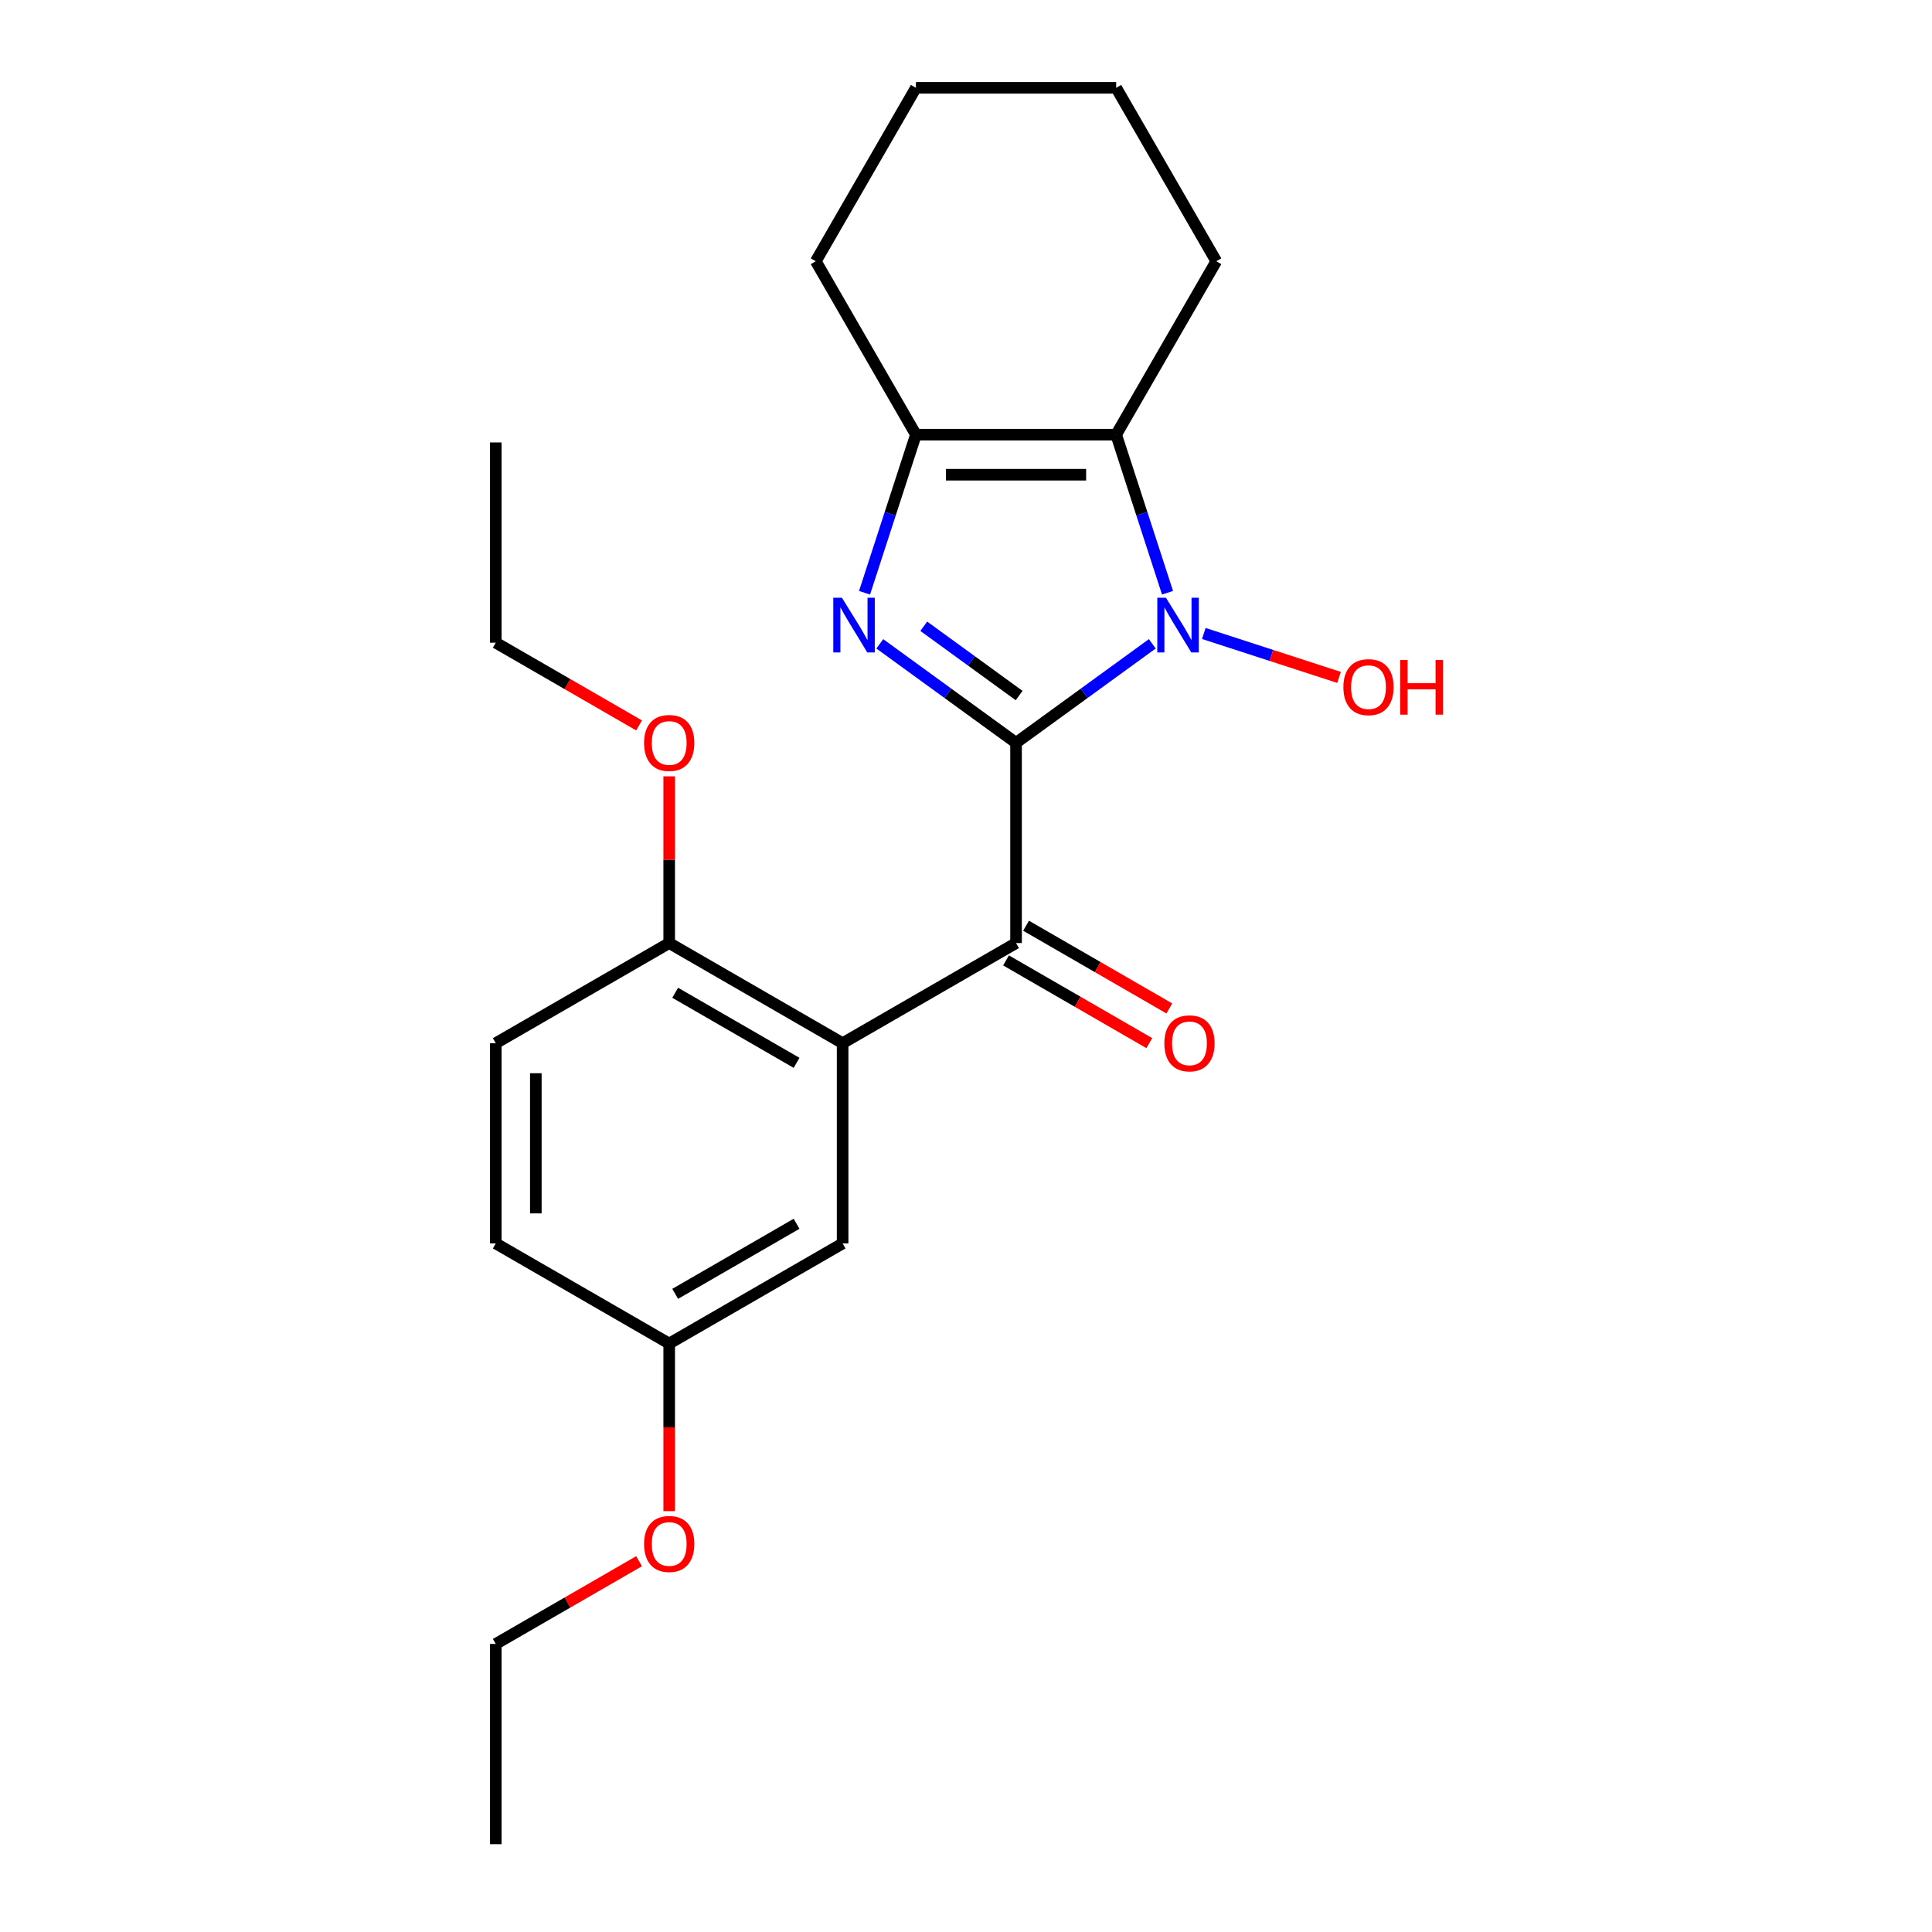 <?xml version='1.0' encoding='iso-8859-1'?>
<svg version='1.1' baseProfile='full'
              xmlns='http://www.w3.org/2000/svg'
                      xmlns:rdkit='http://www.rdkit.org/xml'
                      xmlns:xlink='http://www.w3.org/1999/xlink'
                  xml:space='preserve'
width='1000px' height='1000px' viewBox='0 0 1000 1000'>
<!-- END OF HEADER -->
<rect style='opacity:1.0;fill:#FFFFFF;stroke:none' width='1000' height='1000' x='0' y='0'> </rect>
<path class='bond-0' d='M 525.902,384.478 L 490.64,358.859' style='fill:none;fill-rule:evenodd;stroke:#000000;stroke-width:6px;stroke-linecap:butt;stroke-linejoin:miter;stroke-opacity:1' />
<path class='bond-0' d='M 490.64,358.859 L 455.379,333.241' style='fill:none;fill-rule:evenodd;stroke:#0000FF;stroke-width:6px;stroke-linecap:butt;stroke-linejoin:miter;stroke-opacity:1' />
<path class='bond-0' d='M 527.508,360.022 L 502.825,342.089' style='fill:none;fill-rule:evenodd;stroke:#000000;stroke-width:6px;stroke-linecap:butt;stroke-linejoin:miter;stroke-opacity:1' />
<path class='bond-0' d='M 502.825,342.089 L 478.142,324.156' style='fill:none;fill-rule:evenodd;stroke:#0000FF;stroke-width:6px;stroke-linecap:butt;stroke-linejoin:miter;stroke-opacity:1' />
<path class='bond-1' d='M 525.902,384.478 L 561.163,358.859' style='fill:none;fill-rule:evenodd;stroke:#000000;stroke-width:6px;stroke-linecap:butt;stroke-linejoin:miter;stroke-opacity:1' />
<path class='bond-1' d='M 561.163,358.859 L 596.424,333.241' style='fill:none;fill-rule:evenodd;stroke:#0000FF;stroke-width:6px;stroke-linecap:butt;stroke-linejoin:miter;stroke-opacity:1' />
<path class='bond-3' d='M 525.902,384.478 L 525.902,488.127' style='fill:none;fill-rule:evenodd;stroke:#000000;stroke-width:6px;stroke-linecap:butt;stroke-linejoin:miter;stroke-opacity:1' />
<path class='bond-4' d='M 447.491,306.804 L 460.784,265.891' style='fill:none;fill-rule:evenodd;stroke:#0000FF;stroke-width:6px;stroke-linecap:butt;stroke-linejoin:miter;stroke-opacity:1' />
<path class='bond-4' d='M 460.784,265.891 L 474.077,224.979' style='fill:none;fill-rule:evenodd;stroke:#000000;stroke-width:6px;stroke-linecap:butt;stroke-linejoin:miter;stroke-opacity:1' />
<path class='bond-2' d='M 604.312,306.804 L 591.019,265.891' style='fill:none;fill-rule:evenodd;stroke:#0000FF;stroke-width:6px;stroke-linecap:butt;stroke-linejoin:miter;stroke-opacity:1' />
<path class='bond-2' d='M 591.019,265.891 L 577.726,224.979' style='fill:none;fill-rule:evenodd;stroke:#000000;stroke-width:6px;stroke-linecap:butt;stroke-linejoin:miter;stroke-opacity:1' />
<path class='bond-9' d='M 623.086,327.886 L 658.088,339.259' style='fill:none;fill-rule:evenodd;stroke:#0000FF;stroke-width:6px;stroke-linecap:butt;stroke-linejoin:miter;stroke-opacity:1' />
<path class='bond-9' d='M 658.088,339.259 L 693.09,350.632' style='fill:none;fill-rule:evenodd;stroke:#FF0000;stroke-width:6px;stroke-linecap:butt;stroke-linejoin:miter;stroke-opacity:1' />
<path class='bond-12' d='M 577.726,224.979 L 629.55,135.217' style='fill:none;fill-rule:evenodd;stroke:#000000;stroke-width:6px;stroke-linecap:butt;stroke-linejoin:miter;stroke-opacity:1' />
<path class='bond-23' d='M 577.726,224.979 L 474.077,224.979' style='fill:none;fill-rule:evenodd;stroke:#000000;stroke-width:6px;stroke-linecap:butt;stroke-linejoin:miter;stroke-opacity:1' />
<path class='bond-23' d='M 562.179,245.709 L 489.625,245.709' style='fill:none;fill-rule:evenodd;stroke:#000000;stroke-width:6px;stroke-linecap:butt;stroke-linejoin:miter;stroke-opacity:1' />
<path class='bond-5' d='M 525.902,488.127 L 436.139,539.951' style='fill:none;fill-rule:evenodd;stroke:#000000;stroke-width:6px;stroke-linecap:butt;stroke-linejoin:miter;stroke-opacity:1' />
<path class='bond-8' d='M 520.719,497.103 L 557.805,518.514' style='fill:none;fill-rule:evenodd;stroke:#000000;stroke-width:6px;stroke-linecap:butt;stroke-linejoin:miter;stroke-opacity:1' />
<path class='bond-8' d='M 557.805,518.514 L 594.89,539.926' style='fill:none;fill-rule:evenodd;stroke:#FF0000;stroke-width:6px;stroke-linecap:butt;stroke-linejoin:miter;stroke-opacity:1' />
<path class='bond-8' d='M 531.084,479.15 L 568.17,500.562' style='fill:none;fill-rule:evenodd;stroke:#000000;stroke-width:6px;stroke-linecap:butt;stroke-linejoin:miter;stroke-opacity:1' />
<path class='bond-8' d='M 568.17,500.562 L 605.255,521.973' style='fill:none;fill-rule:evenodd;stroke:#FF0000;stroke-width:6px;stroke-linecap:butt;stroke-linejoin:miter;stroke-opacity:1' />
<path class='bond-14' d='M 474.077,224.979 L 422.253,135.217' style='fill:none;fill-rule:evenodd;stroke:#000000;stroke-width:6px;stroke-linecap:butt;stroke-linejoin:miter;stroke-opacity:1' />
<path class='bond-6' d='M 436.139,539.951 L 346.377,488.127' style='fill:none;fill-rule:evenodd;stroke:#000000;stroke-width:6px;stroke-linecap:butt;stroke-linejoin:miter;stroke-opacity:1' />
<path class='bond-6' d='M 412.31,550.13 L 349.476,513.853' style='fill:none;fill-rule:evenodd;stroke:#000000;stroke-width:6px;stroke-linecap:butt;stroke-linejoin:miter;stroke-opacity:1' />
<path class='bond-7' d='M 436.139,539.951 L 436.139,643.6' style='fill:none;fill-rule:evenodd;stroke:#000000;stroke-width:6px;stroke-linecap:butt;stroke-linejoin:miter;stroke-opacity:1' />
<path class='bond-10' d='M 346.377,488.127 L 256.615,539.951' style='fill:none;fill-rule:evenodd;stroke:#000000;stroke-width:6px;stroke-linecap:butt;stroke-linejoin:miter;stroke-opacity:1' />
<path class='bond-15' d='M 346.377,488.127 L 346.377,444.978' style='fill:none;fill-rule:evenodd;stroke:#000000;stroke-width:6px;stroke-linecap:butt;stroke-linejoin:miter;stroke-opacity:1' />
<path class='bond-15' d='M 346.377,444.978 L 346.377,401.829' style='fill:none;fill-rule:evenodd;stroke:#FF0000;stroke-width:6px;stroke-linecap:butt;stroke-linejoin:miter;stroke-opacity:1' />
<path class='bond-11' d='M 436.139,643.6 L 346.377,695.424' style='fill:none;fill-rule:evenodd;stroke:#000000;stroke-width:6px;stroke-linecap:butt;stroke-linejoin:miter;stroke-opacity:1' />
<path class='bond-11' d='M 412.31,633.421 L 349.476,669.698' style='fill:none;fill-rule:evenodd;stroke:#000000;stroke-width:6px;stroke-linecap:butt;stroke-linejoin:miter;stroke-opacity:1' />
<path class='bond-25' d='M 256.615,539.951 L 256.615,643.6' style='fill:none;fill-rule:evenodd;stroke:#000000;stroke-width:6px;stroke-linecap:butt;stroke-linejoin:miter;stroke-opacity:1' />
<path class='bond-25' d='M 277.344,555.498 L 277.344,628.052' style='fill:none;fill-rule:evenodd;stroke:#000000;stroke-width:6px;stroke-linecap:butt;stroke-linejoin:miter;stroke-opacity:1' />
<path class='bond-13' d='M 346.377,695.424 L 256.615,643.6' style='fill:none;fill-rule:evenodd;stroke:#000000;stroke-width:6px;stroke-linecap:butt;stroke-linejoin:miter;stroke-opacity:1' />
<path class='bond-16' d='M 346.377,695.424 L 346.377,738.793' style='fill:none;fill-rule:evenodd;stroke:#000000;stroke-width:6px;stroke-linecap:butt;stroke-linejoin:miter;stroke-opacity:1' />
<path class='bond-16' d='M 346.377,738.793 L 346.377,782.161' style='fill:none;fill-rule:evenodd;stroke:#FF0000;stroke-width:6px;stroke-linecap:butt;stroke-linejoin:miter;stroke-opacity:1' />
<path class='bond-19' d='M 629.55,135.217 L 577.726,45.455' style='fill:none;fill-rule:evenodd;stroke:#000000;stroke-width:6px;stroke-linecap:butt;stroke-linejoin:miter;stroke-opacity:1' />
<path class='bond-20' d='M 422.253,135.217 L 474.077,45.455' style='fill:none;fill-rule:evenodd;stroke:#000000;stroke-width:6px;stroke-linecap:butt;stroke-linejoin:miter;stroke-opacity:1' />
<path class='bond-17' d='M 330.786,375.476 L 293.7,354.065' style='fill:none;fill-rule:evenodd;stroke:#FF0000;stroke-width:6px;stroke-linecap:butt;stroke-linejoin:miter;stroke-opacity:1' />
<path class='bond-17' d='M 293.7,354.065 L 256.615,332.654' style='fill:none;fill-rule:evenodd;stroke:#000000;stroke-width:6px;stroke-linecap:butt;stroke-linejoin:miter;stroke-opacity:1' />
<path class='bond-18' d='M 330.786,808.074 L 293.7,829.485' style='fill:none;fill-rule:evenodd;stroke:#FF0000;stroke-width:6px;stroke-linecap:butt;stroke-linejoin:miter;stroke-opacity:1' />
<path class='bond-18' d='M 293.7,829.485 L 256.615,850.897' style='fill:none;fill-rule:evenodd;stroke:#000000;stroke-width:6px;stroke-linecap:butt;stroke-linejoin:miter;stroke-opacity:1' />
<path class='bond-21' d='M 256.615,332.654 L 256.615,229.005' style='fill:none;fill-rule:evenodd;stroke:#000000;stroke-width:6px;stroke-linecap:butt;stroke-linejoin:miter;stroke-opacity:1' />
<path class='bond-22' d='M 256.615,850.897 L 256.615,954.545' style='fill:none;fill-rule:evenodd;stroke:#000000;stroke-width:6px;stroke-linecap:butt;stroke-linejoin:miter;stroke-opacity:1' />
<path class='bond-24' d='M 577.726,45.455 L 474.077,45.455' style='fill:none;fill-rule:evenodd;stroke:#000000;stroke-width:6px;stroke-linecap:butt;stroke-linejoin:miter;stroke-opacity:1' />
<path  class='atom-1' d='M 435.788 309.395
L 445.068 324.395
Q 445.988 325.875, 447.468 328.555
Q 448.948 331.235, 449.028 331.395
L 449.028 309.395
L 452.788 309.395
L 452.788 337.715
L 448.908 337.715
L 438.948 321.315
Q 437.788 319.395, 436.548 317.195
Q 435.348 314.995, 434.988 314.315
L 434.988 337.715
L 431.308 337.715
L 431.308 309.395
L 435.788 309.395
' fill='#0000FF'/>
<path  class='atom-2' d='M 603.495 309.395
L 612.775 324.395
Q 613.695 325.875, 615.175 328.555
Q 616.655 331.235, 616.735 331.395
L 616.735 309.395
L 620.495 309.395
L 620.495 337.715
L 616.615 337.715
L 606.655 321.315
Q 605.495 319.395, 604.255 317.195
Q 603.055 314.995, 602.695 314.315
L 602.695 337.715
L 599.015 337.715
L 599.015 309.395
L 603.495 309.395
' fill='#0000FF'/>
<path  class='atom-9' d='M 602.664 540.031
Q 602.664 533.231, 606.024 529.431
Q 609.384 525.631, 615.664 525.631
Q 621.944 525.631, 625.304 529.431
Q 628.664 533.231, 628.664 540.031
Q 628.664 546.911, 625.264 550.831
Q 621.864 554.711, 615.664 554.711
Q 609.424 554.711, 606.024 550.831
Q 602.664 546.951, 602.664 540.031
M 615.664 551.511
Q 619.984 551.511, 622.304 548.631
Q 624.664 545.711, 624.664 540.031
Q 624.664 534.471, 622.304 531.671
Q 619.984 528.831, 615.664 528.831
Q 611.344 528.831, 608.984 531.631
Q 606.664 534.431, 606.664 540.031
Q 606.664 545.751, 608.984 548.631
Q 611.344 551.511, 615.664 551.511
' fill='#FF0000'/>
<path  class='atom-10' d='M 695.331 355.664
Q 695.331 348.864, 698.691 345.064
Q 702.051 341.264, 708.331 341.264
Q 714.611 341.264, 717.971 345.064
Q 721.331 348.864, 721.331 355.664
Q 721.331 362.544, 717.931 366.464
Q 714.531 370.344, 708.331 370.344
Q 702.091 370.344, 698.691 366.464
Q 695.331 362.584, 695.331 355.664
M 708.331 367.144
Q 712.651 367.144, 714.971 364.264
Q 717.331 361.344, 717.331 355.664
Q 717.331 350.104, 714.971 347.304
Q 712.651 344.464, 708.331 344.464
Q 704.011 344.464, 701.651 347.264
Q 699.331 350.064, 699.331 355.664
Q 699.331 361.384, 701.651 364.264
Q 704.011 367.144, 708.331 367.144
' fill='#FF0000'/>
<path  class='atom-10' d='M 724.731 341.584
L 728.571 341.584
L 728.571 353.624
L 743.051 353.624
L 743.051 341.584
L 746.891 341.584
L 746.891 369.904
L 743.051 369.904
L 743.051 356.824
L 728.571 356.824
L 728.571 369.904
L 724.731 369.904
L 724.731 341.584
' fill='#FF0000'/>
<path  class='atom-16' d='M 333.377 384.558
Q 333.377 377.758, 336.737 373.958
Q 340.097 370.158, 346.377 370.158
Q 352.657 370.158, 356.017 373.958
Q 359.377 377.758, 359.377 384.558
Q 359.377 391.438, 355.977 395.358
Q 352.577 399.238, 346.377 399.238
Q 340.137 399.238, 336.737 395.358
Q 333.377 391.478, 333.377 384.558
M 346.377 396.038
Q 350.697 396.038, 353.017 393.158
Q 355.377 390.238, 355.377 384.558
Q 355.377 378.998, 353.017 376.198
Q 350.697 373.358, 346.377 373.358
Q 342.057 373.358, 339.697 376.158
Q 337.377 378.958, 337.377 384.558
Q 337.377 390.278, 339.697 393.158
Q 342.057 396.038, 346.377 396.038
' fill='#FF0000'/>
<path  class='atom-17' d='M 333.377 799.153
Q 333.377 792.353, 336.737 788.553
Q 340.097 784.753, 346.377 784.753
Q 352.657 784.753, 356.017 788.553
Q 359.377 792.353, 359.377 799.153
Q 359.377 806.033, 355.977 809.953
Q 352.577 813.833, 346.377 813.833
Q 340.137 813.833, 336.737 809.953
Q 333.377 806.073, 333.377 799.153
M 346.377 810.633
Q 350.697 810.633, 353.017 807.753
Q 355.377 804.833, 355.377 799.153
Q 355.377 793.593, 353.017 790.793
Q 350.697 787.953, 346.377 787.953
Q 342.057 787.953, 339.697 790.753
Q 337.377 793.553, 337.377 799.153
Q 337.377 804.873, 339.697 807.753
Q 342.057 810.633, 346.377 810.633
' fill='#FF0000'/>
</svg>
